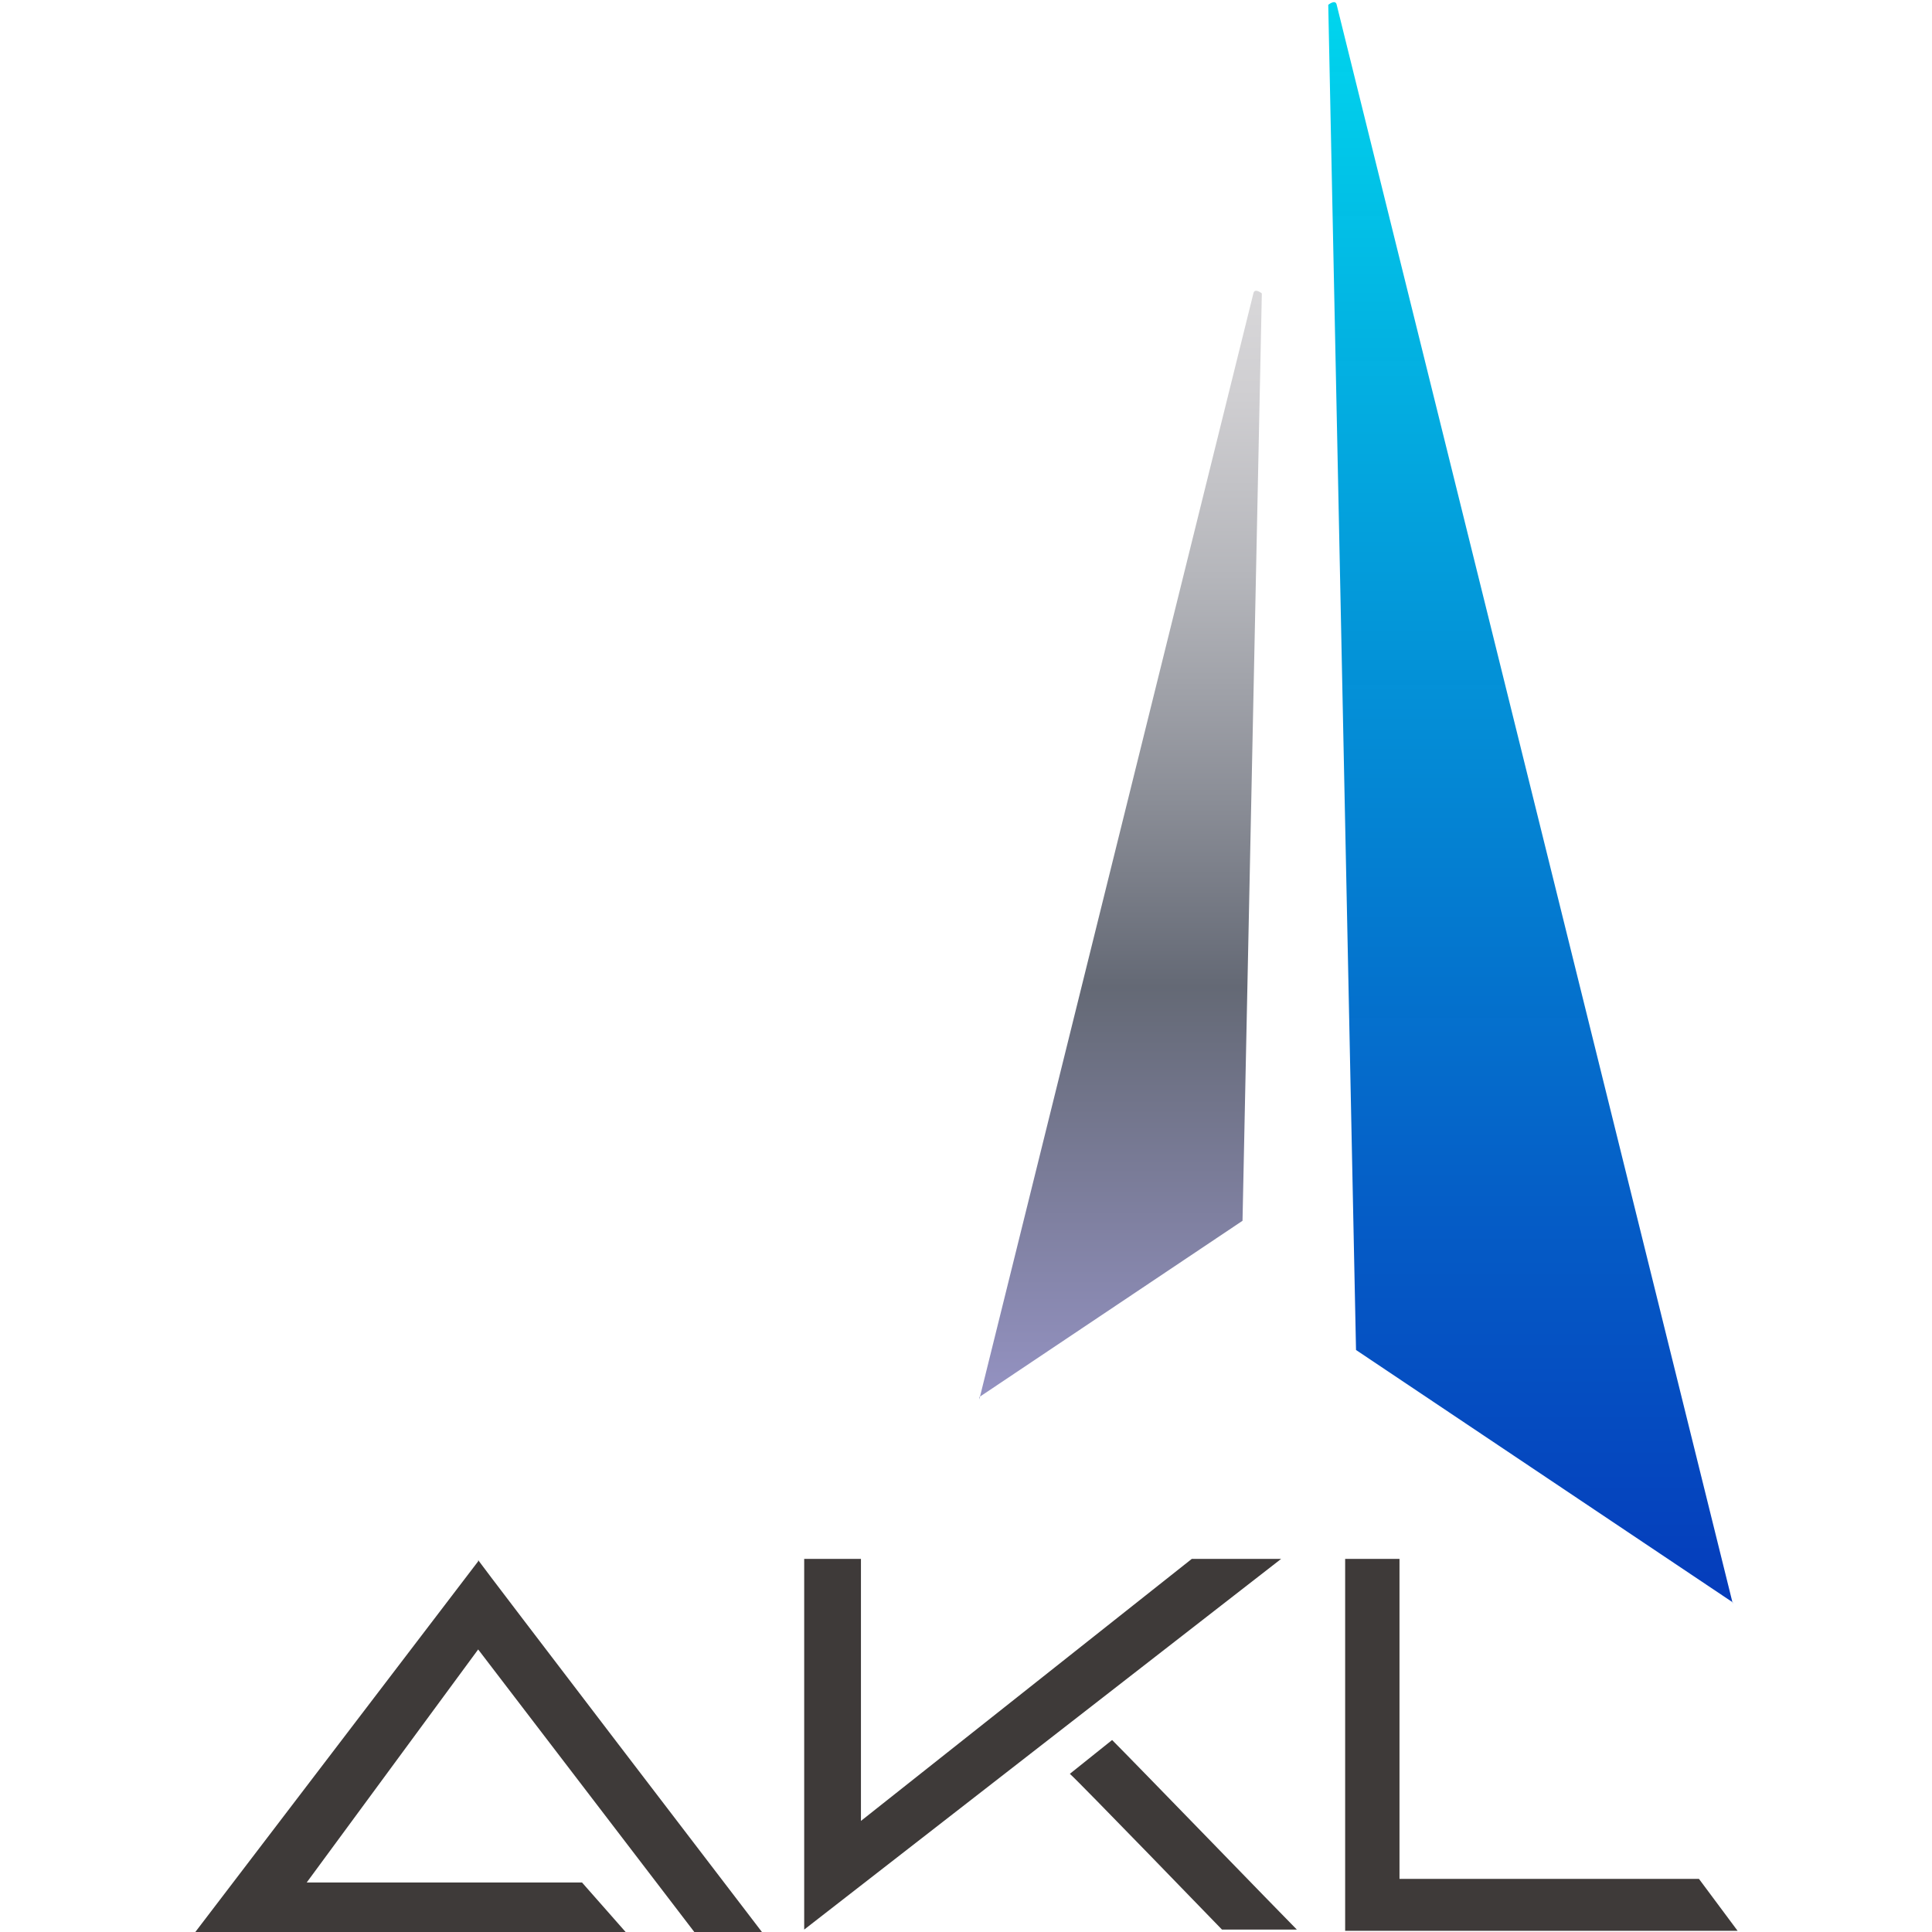 <?xml version="1.0" encoding="UTF-8"?><svg id="_图层_2" data-name="图层 2" xmlns="http://www.w3.org/2000/svg" xmlns:xlink="http://www.w3.org/1999/xlink" viewBox="0 0 16 16"><defs><style>.cls-1 {
        fill: none;
      }

      .cls-2 {
        fill: #3e3a39;
      }

      .cls-3 {
        fill: url(#_未命名漸層_4);
      }

      .cls-4 {
        fill: url(#_未命名漸層_78);
      }</style><linearGradient id="_未命名漸層_4" data-name="未命名漸層 4" x1="12.67" y1="13.27" x2="12.67" y2="0" gradientUnits="userSpaceOnUse"><stop offset="0" stop-color="#0038ba" stop-opacity=".98"/><stop offset=".24" stop-color="#0059c5" stop-opacity=".98"/><stop offset=".77" stop-color="#00afe1" stop-opacity=".99"/><stop offset="1" stop-color="#00d6ee"/></linearGradient><linearGradient id="_未命名漸層_78" data-name="未命名漸層 78" x1="9.28" y1="11.57" x2="9.28" y2="2.38" gradientUnits="userSpaceOnUse"><stop offset="0" stop-color="#9492c2"/><stop offset=".37" stop-color="#646975"/><stop offset=".54" stop-color="#8b8e97"/><stop offset=".74" stop-color="#b5b6bb"/><stop offset=".9" stop-color="#cfced1"/><stop offset="1" stop-color="#d9d8da"/></linearGradient></defs><g id="_圖層_1" data-name="圖層 1"><g><g><g><path class="cls-3" d="M14.35,13.27l-3.12-2.09L11,.04s.06-.05,.07,0l3.28,13.24Z"/><path class="cls-4" d="M8.11,11.57l2.18-1.46,.16-7.68s-.06-.05-.07,0l-2.27,9.16Z"/></g><path class="cls-2" d="M3.96,12.92c.04,.06,2.25,2.95,2.35,3.08h-.56s-1.69-2.21-1.79-2.34l-1.42,1.93h2.28l.37,.42H1.61l2.35-3.08Z"/><path class="cls-2" d="M6.66,12.91h.47v2.17l2.74-2.17h.74s-3.95,3.07-3.95,3.07v-3.07Zm2.2,1.78l.35-.28h0c.19,.19,1.41,1.45,1.53,1.57h-.62s-1.19-1.23-1.26-1.29h0Z"/><path class="cls-2" d="M14.07,15.56l.32,.43h-3.25v-3.08h.45v2.65h2.48Z"/></g><rect class="cls-1" width="16" height="16"/></g></g></svg>